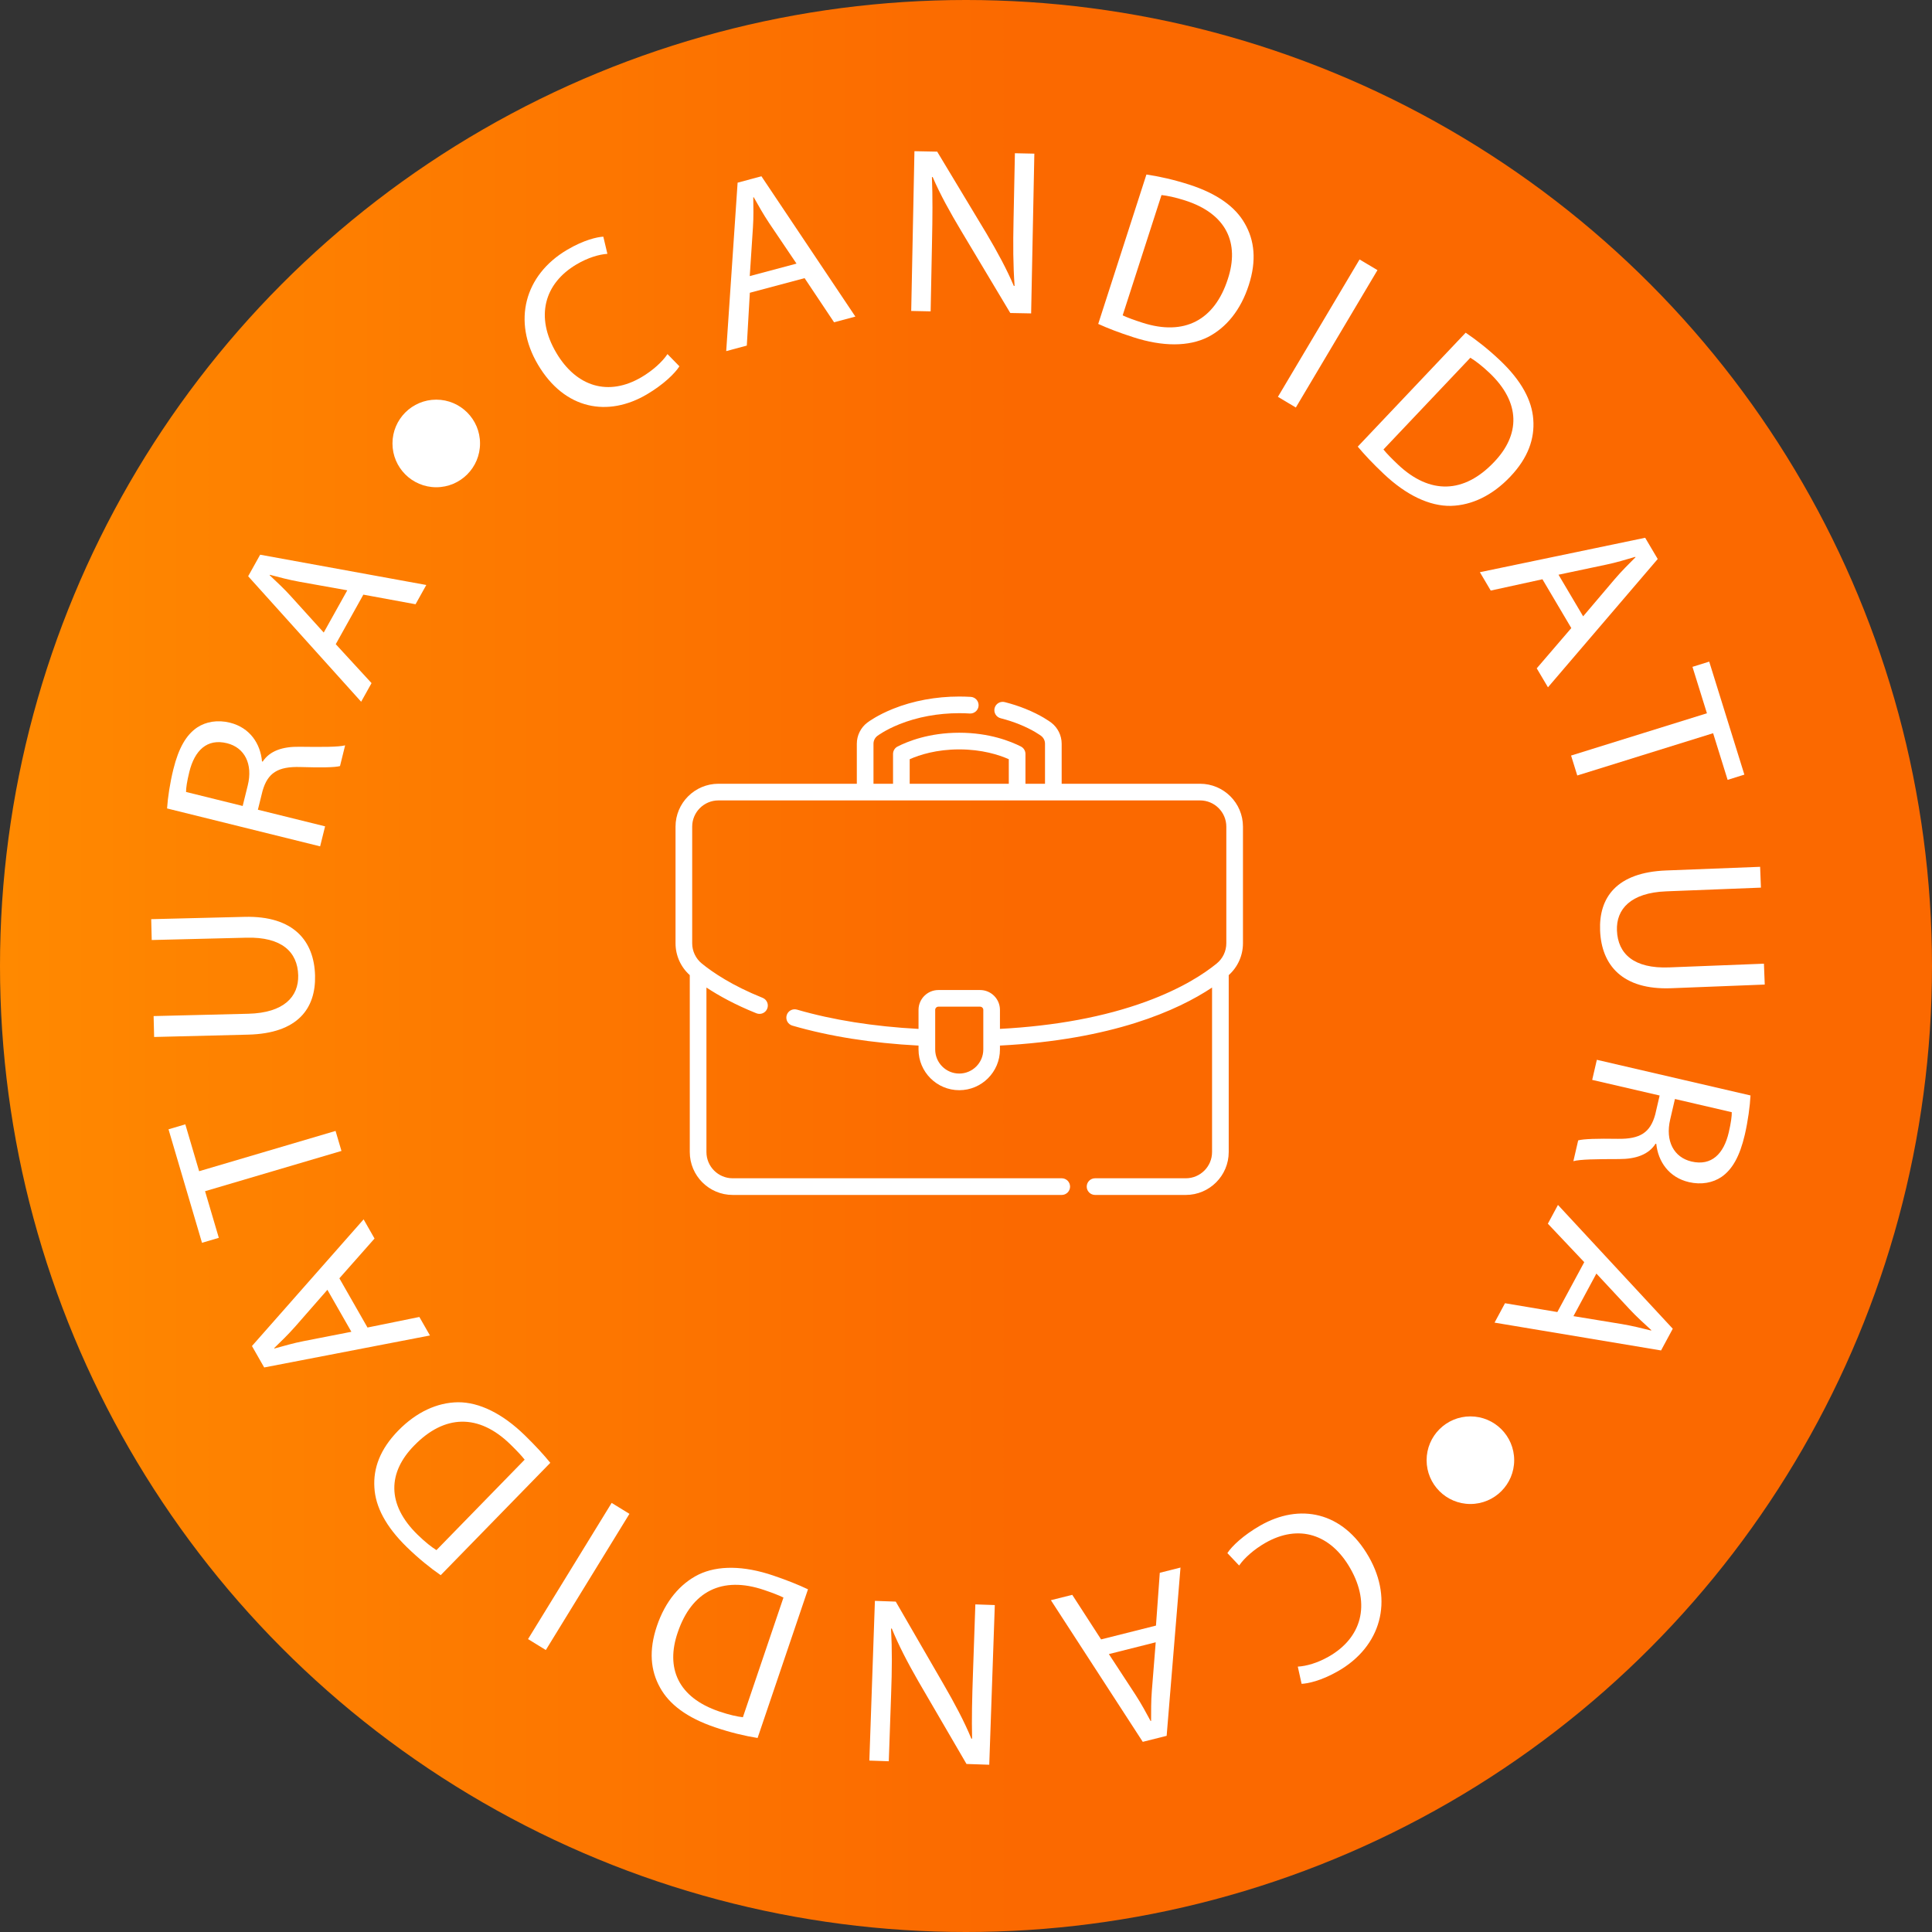 <?xml version="1.0" encoding="UTF-8"?>
<svg xmlns="http://www.w3.org/2000/svg" width="112" height="112" viewBox="0 0 112 112" fill="none">
  <rect x="0" y="0" width="112" height="112" fill="#333333" stroke="none"/>
  <circle cx="56" cy="56" r="56" fill="url(#paint0_linear_76_984)"></circle>
  <g clip-path="url(#clip0_76_984)">
    <path d="M39.386 21.235C39.13 21.641 38.473 22.286 37.505 22.859C35.256 24.189 32.737 23.763 31.185 21.137C29.701 18.628 30.399 15.947 32.873 14.485C33.854 13.905 34.619 13.739 34.975 13.72L35.211 14.715C34.722 14.749 34.082 14.936 33.418 15.329C31.55 16.435 31.013 18.364 32.252 20.458C33.414 22.421 35.271 22.999 37.2 21.858C37.838 21.48 38.4 20.973 38.694 20.527L39.386 21.235Z" fill="white"></path>
    <path d="M43.469 16.972L43.293 20.035L42.099 20.355L42.76 10.589L44.141 10.219L49.587 18.353L48.352 18.684L46.643 16.124L43.469 16.972ZM46.175 15.282L44.596 12.943C44.242 12.412 43.967 11.916 43.694 11.433L43.668 11.439C43.675 11.993 43.69 12.586 43.649 13.181L43.464 16.006L46.172 15.282H46.175Z" fill="white"></path>
    <path d="M52.824 18.026L53.011 8.765L54.33 8.791L57.188 13.538C57.839 14.637 58.369 15.623 58.775 16.581L58.816 16.568C58.73 15.329 58.726 14.201 58.756 12.758L58.835 8.883L59.962 8.907L59.776 18.168L58.567 18.145L55.721 13.385C55.096 12.341 54.499 11.272 54.066 10.258L54.025 10.271C54.07 11.439 54.061 12.554 54.029 14.092L53.95 18.05L52.822 18.026H52.824Z" fill="white"></path>
    <path d="M66.461 10.118C67.193 10.224 68.041 10.413 68.944 10.703C70.578 11.231 71.617 11.998 72.16 12.954C72.725 13.931 72.854 15.099 72.394 16.525C71.931 17.964 71.093 18.995 70.019 19.543C68.915 20.097 67.412 20.104 65.699 19.549C64.874 19.283 64.219 19.03 63.665 18.778L66.459 10.118H66.461ZM65.085 18.282C65.359 18.415 65.774 18.561 66.218 18.705C68.664 19.496 70.412 18.557 71.179 16.175C71.864 14.098 71.112 12.397 68.705 11.622C68.117 11.433 67.655 11.341 67.333 11.308L65.082 18.282H65.085Z" fill="white"></path>
    <path d="M79.854 15.658L75.121 23.624L74.082 23.005L78.815 15.041L79.854 15.66V15.658Z" fill="white"></path>
    <path d="M84.966 19.287C85.58 19.7 86.265 20.235 86.954 20.887C88.202 22.069 88.805 23.209 88.885 24.307C88.973 25.432 88.586 26.543 87.555 27.629C86.516 28.727 85.316 29.294 84.111 29.326C82.876 29.35 81.517 28.705 80.211 27.466C79.582 26.871 79.101 26.358 78.71 25.892L84.968 19.285L84.966 19.287ZM80.2 26.057C80.391 26.296 80.701 26.607 81.04 26.929C82.906 28.697 84.886 28.604 86.608 26.79C88.122 25.213 88.178 23.353 86.342 21.613C85.893 21.188 85.515 20.907 85.238 20.739L80.2 26.057Z" fill="white"></path>
    <path d="M89.417 33.581L86.419 34.236L85.79 33.171L95.372 31.175L96.1 32.406L89.737 39.844L89.086 38.744L91.09 36.41L89.417 33.581ZM91.775 35.731L93.6 33.581C94.017 33.095 94.418 32.698 94.811 32.305L94.799 32.281C94.268 32.436 93.701 32.612 93.117 32.732L90.349 33.317L91.777 35.731H91.775Z" fill="white"></path>
    <path d="M98.952 41.349L98.114 38.658L99.085 38.355L101.123 44.906L100.152 45.209L99.311 42.505L91.436 44.956L91.077 43.8L98.952 41.349Z" fill="white"></path>
    <path d="M102.083 51.457L96.59 51.672C94.53 51.753 93.686 52.707 93.736 53.944C93.79 55.304 94.73 56.161 96.764 56.081L102.257 55.866L102.304 57.076L96.893 57.288C94.049 57.4 92.838 55.948 92.759 53.942C92.684 52.045 93.699 50.576 96.583 50.462L102.036 50.25L102.083 51.459V51.457Z" fill="white"></path>
    <path d="M101.479 63.5C101.449 64.114 101.331 64.99 101.148 65.781C100.858 67.026 100.429 67.787 99.806 68.221C99.302 68.568 98.625 68.695 97.914 68.53C96.735 68.257 96.121 67.323 96.016 66.311L95.975 66.302C95.576 66.93 94.837 67.196 93.849 67.192C92.522 67.194 91.603 67.207 91.21 67.314L91.489 66.109C91.792 66.023 92.602 66 93.781 66.019C95.088 66.04 95.67 65.654 95.956 64.606L96.211 63.508L92.301 62.602L92.571 61.438L101.475 63.504L101.479 63.5ZM97.098 63.71L96.821 64.902C96.531 66.148 97.032 67.095 98.062 67.336C99.226 67.606 99.931 66.88 100.218 65.647C100.349 65.085 100.399 64.687 100.392 64.475L97.098 63.71Z" fill="white"></path>
    <path d="M91.84 73.169L89.731 70.939L90.317 69.851L96.972 77.028L96.293 78.287L86.641 76.674L87.246 75.549L90.281 76.06L91.84 73.169ZM91.215 76.298L93.998 76.754C94.627 76.859 95.177 76.998 95.714 77.132L95.727 77.108C95.321 76.732 94.876 76.337 94.472 75.901L92.544 73.83L91.215 76.298Z" fill="white"></path>
    <path d="M71.153 90.033C71.413 89.632 72.081 88.996 73.058 88.438C75.326 87.14 77.838 87.604 79.352 90.252C80.797 92.782 80.061 95.452 77.568 96.878C76.578 97.445 75.811 97.598 75.455 97.613L75.234 96.616C75.725 96.588 76.367 96.412 77.035 96.03C78.921 94.952 79.483 93.029 78.276 90.918C77.145 88.938 75.294 88.332 73.35 89.445C72.706 89.814 72.137 90.313 71.834 90.755L71.153 90.035V90.033Z" fill="white"></path>
    <path d="M67.013 94.237L67.234 91.176L68.435 90.873L67.632 100.628L66.247 100.976L60.921 92.765L62.16 92.454L63.831 95.038L67.015 94.237H67.013ZM64.282 95.888L65.826 98.249C66.174 98.786 66.44 99.284 66.704 99.772L66.73 99.765C66.732 99.211 66.725 98.618 66.773 98.025L66.998 95.205L64.279 95.89L64.282 95.888Z" fill="white"></path>
    <path d="M57.67 93.045L57.348 102.304L56.029 102.259L53.24 97.471C52.604 96.363 52.089 95.368 51.696 94.404L51.655 94.417C51.721 95.656 51.711 96.784 51.659 98.227L51.524 102.102L50.397 102.063L50.719 92.804L51.928 92.847L54.704 97.647C55.314 98.7 55.896 99.78 56.313 100.798L56.353 100.785C56.326 99.615 56.351 98.502 56.405 96.964L56.542 93.008L57.67 93.047V93.045Z" fill="white"></path>
    <path d="M43.921 100.753C43.191 100.637 42.345 100.437 41.447 100.132C39.819 99.58 38.795 98.799 38.265 97.834C37.713 96.848 37.601 95.68 38.082 94.26C38.568 92.828 39.42 91.812 40.5 91.277C41.611 90.74 43.114 90.755 44.819 91.333C45.639 91.61 46.29 91.874 46.84 92.134L43.919 100.751L43.921 100.753ZM45.416 92.611C45.143 92.475 44.731 92.321 44.288 92.171C41.855 91.346 40.094 92.258 39.291 94.627C38.576 96.694 39.302 98.406 41.699 99.217C42.285 99.415 42.744 99.514 43.066 99.55L45.418 92.613L45.416 92.611Z" fill="white"></path>
    <path d="M30.611 95.02L35.458 87.125L36.489 87.759L31.642 95.654L30.611 95.02Z" fill="white"></path>
    <path d="M25.55 91.316C24.942 90.895 24.263 90.349 23.585 89.688C22.354 88.487 21.766 87.338 21.704 86.24C21.631 85.113 22.036 84.011 23.082 82.937C24.139 81.855 25.346 81.305 26.55 81.29C27.785 81.283 29.134 81.947 30.424 83.206C31.045 83.811 31.517 84.329 31.902 84.801L25.547 91.316H25.55ZM30.414 84.617C30.227 84.376 29.92 84.058 29.587 83.732C27.747 81.936 25.764 82.001 24.018 83.792C22.483 85.347 22.399 87.205 24.21 88.97C24.652 89.402 25.026 89.69 25.301 89.862L30.416 84.617H30.414Z" fill="white"></path>
    <path d="M21.304 76.958L24.311 76.346L24.925 77.419L15.315 79.273L14.606 78.031L21.079 70.688L21.712 71.799L19.674 74.105L21.304 76.958ZM18.979 74.771L17.121 76.895C16.698 77.374 16.29 77.767 15.893 78.152L15.906 78.175C16.438 78.029 17.009 77.862 17.593 77.748L20.37 77.205L18.979 74.771Z" fill="white"></path>
    <path d="M11.888 69.056L12.685 71.758L11.71 72.046L9.769 65.467L10.743 65.179L11.544 67.896L19.453 65.561L19.795 66.721L11.886 69.056H11.888Z" fill="white"></path>
    <path d="M8.905 58.903L14.4 58.768C16.462 58.716 17.319 57.773 17.287 56.539C17.252 55.179 16.325 54.307 14.291 54.359L8.796 54.494L8.766 53.285L14.179 53.151C17.023 53.081 18.214 54.55 18.264 56.556C18.311 58.452 17.274 59.908 14.39 59.979L8.935 60.115L8.905 58.905V58.903Z" fill="white"></path>
    <path d="M9.685 46.869C9.723 46.255 9.854 45.383 10.05 44.595C10.357 43.353 10.799 42.599 11.428 42.174C11.937 41.833 12.618 41.719 13.325 41.893C14.499 42.183 15.1 43.126 15.188 44.139L15.229 44.15C15.637 43.529 16.38 43.274 17.368 43.291C18.695 43.308 19.614 43.308 20.007 43.209L19.711 44.41C19.408 44.492 18.599 44.502 17.418 44.466C16.112 44.425 15.521 44.803 15.221 45.847L14.95 46.94L18.846 47.904L18.558 49.064L9.687 46.867L9.685 46.869ZM14.068 46.723L14.362 45.535C14.669 44.294 14.184 43.338 13.157 43.085C11.997 42.797 11.282 43.512 10.977 44.741C10.838 45.301 10.782 45.699 10.786 45.911L14.068 46.723Z" fill="white"></path>
    <path d="M19.462 37.342L21.539 39.601L20.936 40.681L14.386 33.405L15.082 32.157L24.713 33.912L24.09 35.029L21.064 34.472L19.465 37.342H19.462ZM20.132 34.221L17.356 33.725C16.727 33.611 16.181 33.463 15.644 33.321L15.631 33.345C16.033 33.727 16.469 34.126 16.868 34.571L18.767 36.669L20.132 34.221Z" fill="white"></path>
    <path d="M25.29 28.246C26.692 28.246 27.828 27.109 27.828 25.707C27.828 24.305 26.692 23.168 25.29 23.168C23.888 23.168 22.752 24.305 22.752 25.707C22.752 27.109 23.888 28.246 25.29 28.246Z" fill="white"></path>
    <path d="M85.24 87.188C86.642 87.188 87.779 86.051 87.779 84.649C87.779 83.247 86.642 82.11 85.24 82.11C83.839 82.11 82.702 83.247 82.702 84.649C82.702 86.051 83.839 87.188 85.24 87.188Z" fill="white"></path>
  </g>
  <g clip-path="url(#clip1_76_984)">
    <path d="M69.569 45.435H61.546V43.113C61.546 42.638 61.32 42.182 60.943 41.894C60.849 41.823 60.338 41.45 59.443 41.09C59.065 40.938 58.664 40.808 58.252 40.703C58.19 40.687 58.125 40.682 58.062 40.691C57.999 40.699 57.938 40.72 57.882 40.753C57.827 40.785 57.779 40.828 57.74 40.879C57.702 40.93 57.674 40.989 57.658 41.05C57.643 41.112 57.639 41.177 57.649 41.24C57.658 41.304 57.68 41.364 57.713 41.419C57.746 41.474 57.79 41.522 57.842 41.559C57.893 41.597 57.952 41.624 58.014 41.639C58.385 41.733 58.744 41.85 59.083 41.986C59.893 42.311 60.339 42.648 60.357 42.662C60.426 42.715 60.482 42.783 60.521 42.861C60.56 42.94 60.58 43.026 60.58 43.113V45.435H59.447V43.707C59.447 43.618 59.422 43.531 59.376 43.455C59.33 43.379 59.263 43.317 59.184 43.277C58.598 42.978 57.356 42.477 55.609 42.477C53.861 42.477 52.619 42.978 52.033 43.277C51.954 43.317 51.888 43.379 51.841 43.455C51.795 43.531 51.77 43.618 51.77 43.707V45.435H50.637V43.113C50.637 43.026 50.657 42.94 50.696 42.861C50.735 42.783 50.791 42.715 50.86 42.662C50.879 42.648 51.324 42.312 52.134 41.986C53.179 41.566 54.38 41.344 55.609 41.344C55.814 41.344 56.022 41.35 56.227 41.363C56.353 41.369 56.477 41.324 56.571 41.239C56.665 41.155 56.722 41.036 56.73 40.91C56.737 40.784 56.695 40.659 56.612 40.564C56.529 40.468 56.411 40.409 56.285 40.399C56.061 40.386 55.833 40.379 55.609 40.379C54.258 40.379 52.932 40.625 51.774 41.09C50.879 41.45 50.368 41.823 50.274 41.894C49.897 42.182 49.671 42.638 49.671 43.113V45.435H41.648C40.277 45.435 39.161 46.551 39.161 47.922V54.679C39.161 55.39 39.461 56.058 39.987 56.53V66.785C39.987 68.156 41.103 69.272 42.474 69.272H61.55C61.613 69.272 61.676 69.259 61.735 69.235C61.793 69.21 61.847 69.175 61.892 69.13C61.936 69.085 61.972 69.032 61.996 68.974C62.02 68.915 62.033 68.852 62.033 68.789C62.033 68.725 62.02 68.662 61.996 68.604C61.972 68.545 61.936 68.492 61.892 68.447C61.847 68.403 61.793 68.367 61.735 68.343C61.676 68.318 61.613 68.306 61.55 68.306H42.474C41.635 68.306 40.953 67.624 40.953 66.785V57.248C41.653 57.711 42.605 58.242 43.853 58.743C43.972 58.789 44.104 58.787 44.221 58.737C44.338 58.686 44.43 58.592 44.477 58.473C44.525 58.355 44.524 58.223 44.474 58.106C44.425 57.988 44.331 57.895 44.213 57.847C42.445 57.137 41.32 56.374 40.688 55.859C40.512 55.717 40.371 55.537 40.274 55.333C40.177 55.129 40.126 54.905 40.127 54.679V47.922C40.127 47.083 40.809 46.401 41.648 46.401H69.57C70.408 46.401 71.091 47.083 71.091 47.922V54.679C71.091 54.905 71.041 55.129 70.944 55.333C70.847 55.537 70.705 55.717 70.529 55.859C69.808 56.447 68.509 57.307 66.424 58.069C64.027 58.945 61.184 59.474 57.968 59.646V58.543C57.968 57.909 57.452 57.393 56.818 57.393H54.399C53.765 57.393 53.248 57.909 53.248 58.543V59.647C50.649 59.507 48.281 59.132 46.202 58.529C46.079 58.493 45.947 58.508 45.835 58.569C45.722 58.631 45.639 58.735 45.604 58.858C45.568 58.981 45.583 59.113 45.644 59.225C45.706 59.337 45.81 59.42 45.933 59.456C48.096 60.084 50.555 60.472 53.248 60.613V60.84C53.248 62.142 54.307 63.2 55.608 63.2C56.91 63.2 57.968 62.142 57.968 60.84V60.613C64.497 60.273 68.276 58.572 70.264 57.249V66.785C70.264 67.624 69.582 68.306 68.743 68.306H63.481C63.418 68.306 63.355 68.319 63.297 68.343C63.238 68.367 63.185 68.403 63.14 68.447C63.095 68.492 63.059 68.545 63.035 68.604C63.011 68.663 62.998 68.725 62.998 68.789C62.998 68.852 63.011 68.915 63.035 68.974C63.059 69.032 63.095 69.085 63.14 69.13C63.185 69.175 63.238 69.211 63.297 69.235C63.355 69.259 63.418 69.272 63.481 69.272H68.743C70.115 69.272 71.23 68.156 71.23 66.785V56.53C71.756 56.058 72.056 55.39 72.056 54.679V47.922C72.056 46.551 70.941 45.435 69.569 45.435ZM52.736 44.012C53.311 43.758 54.292 43.443 55.608 43.443C56.925 43.443 57.906 43.758 58.481 44.012V45.435H52.736V44.012H52.736ZM57.003 60.84C57.003 61.609 56.377 62.235 55.608 62.235C54.84 62.235 54.214 61.609 54.214 60.84V58.543C54.214 58.494 54.234 58.447 54.268 58.413C54.303 58.378 54.35 58.358 54.399 58.358H56.818C56.867 58.358 56.914 58.378 56.949 58.413C56.983 58.447 57.003 58.494 57.003 58.543V60.84Z" fill="white"></path>
  </g>
  <defs>
    <linearGradient id="paint0_linear_76_984" x1="-61.325" y1="176.996" x2="59.093" y2="176.996" gradientUnits="userSpaceOnUse">
      <stop offset="0.51" stop-color="#FF8900"></stop>
      <stop offset="1" stop-color="#FB6900"></stop>
    </linearGradient>
    <clipPath id="clip0_76_984">
      <rect width="93.538" height="93.538" fill="white" transform="translate(8.766 8.765)"></rect>
    </clipPath>
    <clipPath id="clip1_76_984">
      <rect width="32.895" height="32.895" fill="white" transform="translate(39.161 38.378)"></rect>
    </clipPath>
  </defs>
</svg>
